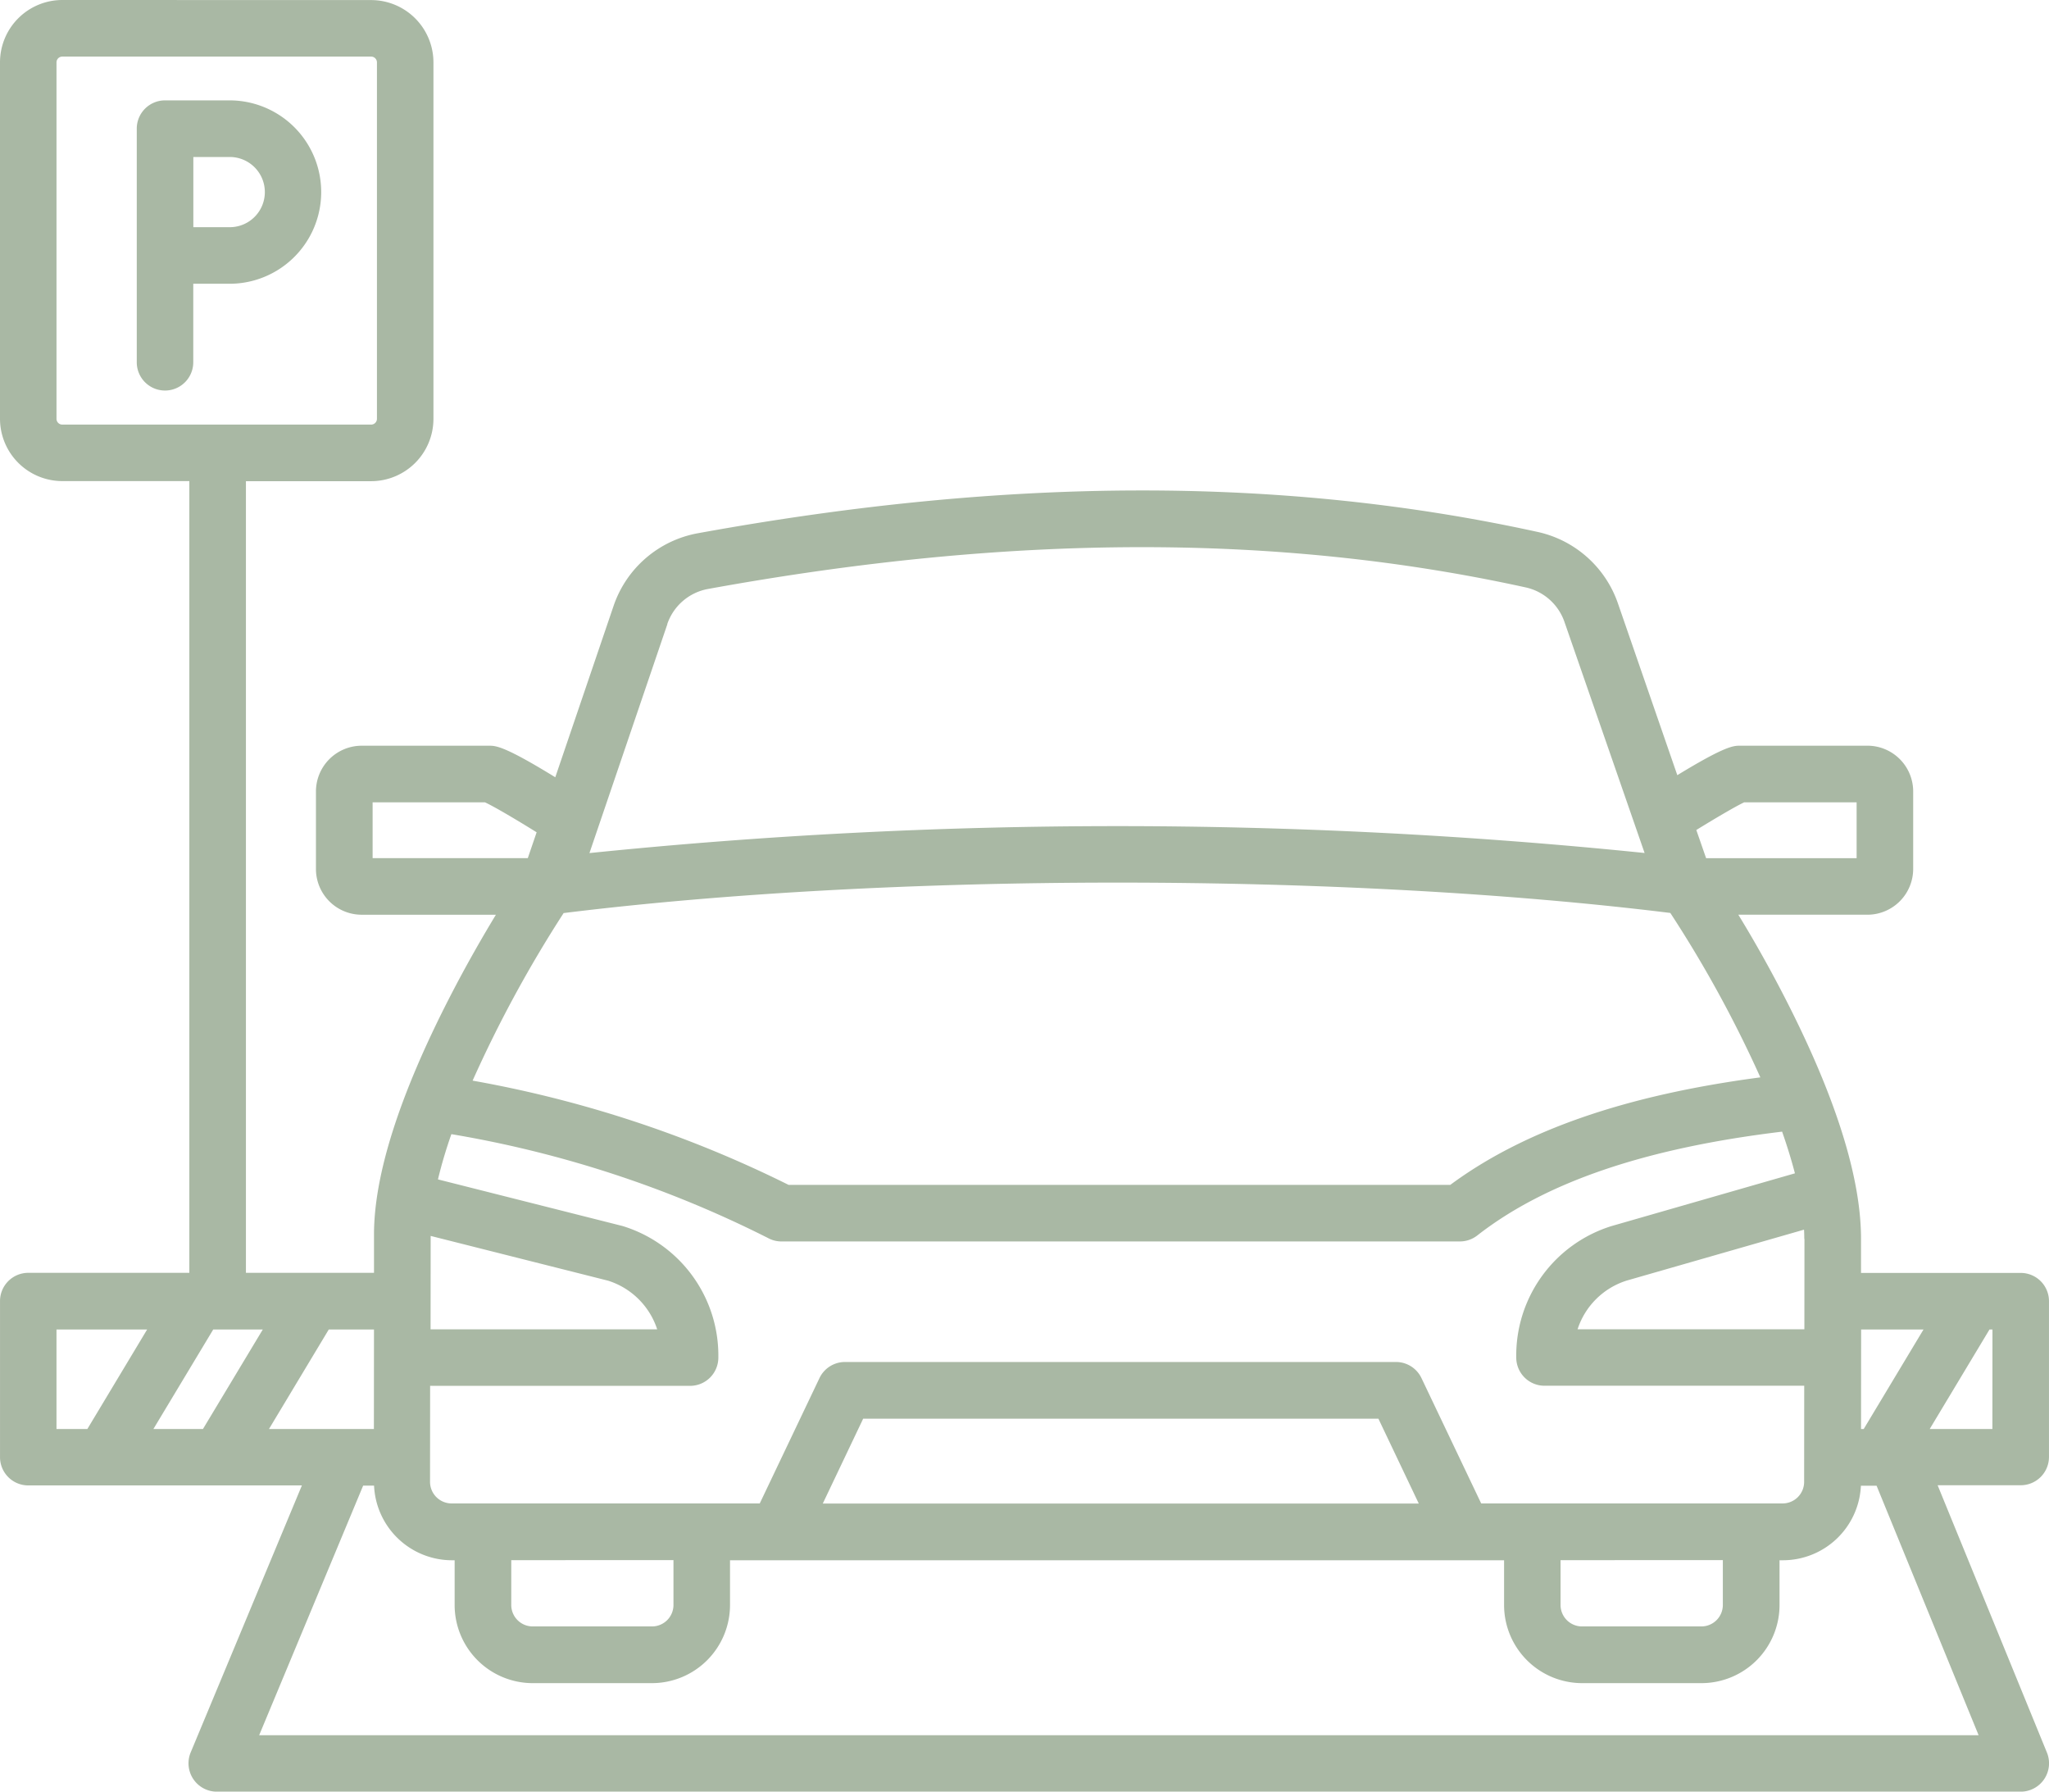 <svg xmlns="http://www.w3.org/2000/svg" width="137.266" height="120" viewBox="0 0 137.266 120">
  <path id="Path_294" data-name="Path 294" d="M19.275,16.344H14.87a1.893,1.893,0,0,0-1.892,1.892v15.65a1.892,1.892,0,0,0,3.785,0V28.627H19.27a6.142,6.142,0,0,0,0-12.283Zm0,8.493H16.768v-4.7h2.508a2.351,2.351,0,0,1,0,4.7Zm121.806,82.389V96.771a1.893,1.893,0,0,0-1.892-1.892h-10.7V92.591c0-4.11-1.707-9.52-5.068-16.079-1.178-2.3-2.316-4.261-3.152-5.625h8.69a3.069,3.069,0,0,0,3.024-3.1v-5.12a3.065,3.065,0,0,0-3.024-3.1h-8.568c-.441,0-.975,0-4.209,1.974L112.2,50.024a7.352,7.352,0,0,0-5.335-4.766c-17.06-3.744-35.48-3.715-56.309.081A7.35,7.35,0,0,0,44.922,50.2L41.015,61.681c-3.437-2.113-3.988-2.113-4.441-2.113H28.006a3.069,3.069,0,0,0-3.024,3.1v5.12a3.065,3.065,0,0,0,3.024,3.1h9.032c-.824,1.358-1.962,3.315-3.129,5.59C30.566,83,28.871,88.325,28.871,92.313v2.56h-8.58V41.85h8.388a4.178,4.178,0,0,0,4.174-4.174V13.8a4.178,4.178,0,0,0-4.174-4.174L7.99,9.621a4.178,4.178,0,0,0-4.174,4.174V37.67A4.178,4.178,0,0,0,7.99,41.844H16.5V94.873H5.709a1.893,1.893,0,0,0-1.892,1.892V107.22a1.893,1.893,0,0,0,1.892,1.892H24.041L16.588,127a1.9,1.9,0,0,0,1.747,2.624H139.188A1.9,1.9,0,0,0,140.941,127l-7.32-17.9h5.567a1.893,1.893,0,0,0,1.892-1.892ZM128.49,98.669h4.185l-4.005,6.664h-.18l.006-6.664ZM124.7,92.6l-.006,6.055H109.5A5.058,5.058,0,0,1,112.8,95.39l11.871-3.408c.012.209.017.412.017.615Zm-4.023-29.24h7.517V67.1H118.111l-.656-1.887c1.347-.83,2.676-1.608,3.216-1.858ZM48.515,51.428a3.556,3.556,0,0,1,2.722-2.357c20.324-3.7,38.254-3.738,54.817-.1a3.557,3.557,0,0,1,2.566,2.3l5.37,15.482a347.413,347.413,0,0,0-70.686.006l5.219-15.33ZM28.778,67.1V63.358H36.3c.575.261,2.038,1.12,3.466,2.009l-.592,1.73h-10.4Zm12.806,3.675c21.989-2.717,52.175-2.717,74.13-.006a80.4,80.4,0,0,1,6.031,11.012c-9.027,1.19-15.842,3.553-20.771,7.2H56.642A78.255,78.255,0,0,0,35.477,82a83.318,83.318,0,0,1,6.1-11.227ZM32.662,92.4l11.894,3a5.065,5.065,0,0,1,3.286,3.257H32.661l.006-6.252Zm-.006,10.043H50.047a1.893,1.893,0,0,0,1.892-1.892,9.074,9.074,0,0,0-6.374-8.8l-.058-.017L33.155,88.615a30.97,30.97,0,0,1,.9-3.03,74.341,74.341,0,0,1,21.217,6.96,1.865,1.865,0,0,0,.9.226h45.441a1.894,1.894,0,0,0,1.167-.4c4.58-3.576,11.267-5.851,20.422-6.954.331.94.621,1.881.859,2.792l-12.295,3.535a9.081,9.081,0,0,0-6.374,8.8,1.893,1.893,0,0,0,1.892,1.892h17.4l-.006,6.443a1.444,1.444,0,0,1-1.445,1.44h-20.19l-4-8.394a1.892,1.892,0,0,0-1.712-1.08H60.425a1.892,1.892,0,0,0-1.712,1.08l-4,8.394H34.07a1.447,1.447,0,0,1-1.445-1.445l.006-6.438Zm86.576,11.674v3a1.439,1.439,0,0,1-1.44,1.44H109.8a1.439,1.439,0,0,1-1.44-1.44v-3Zm-20.37-3.791H58.936l2.705-5.683H96.158Zm-49.929,3.791v3a1.439,1.439,0,0,1-1.44,1.44H39.506a1.439,1.439,0,0,1-1.44-1.44v-3ZM7.99,38.06a.389.389,0,0,1-.389-.389V13.8a.389.389,0,0,1,.389-.389H28.679a.389.389,0,0,1,.389.389V37.671a.389.389,0,0,1-.389.389Zm1.678,67.274H7.6V98.67h6.072Zm7.744,0h-3.32L18.1,98.67h3.32Zm4.423,0L25.84,98.67h3.03l-.006,6.664Zm114.532,20.509H21.178l6.966-16.718h.731a5.231,5.231,0,0,0,5.224,5h.174v3a5.235,5.235,0,0,0,5.23,5.23h7.988a5.235,5.235,0,0,0,5.23-5.23v-3h51.856v3a5.235,5.235,0,0,0,5.23,5.23H117.8a5.235,5.235,0,0,0,5.23-5.23v-3h.232a5.233,5.233,0,0,0,5.219-4.992h1.051l6.838,16.718Zm.923-20.509h-4.2l4.005-6.664h.2Z" transform="translate(-3.816 -9.621)" fill="#a9b8a4"/>
</svg>
